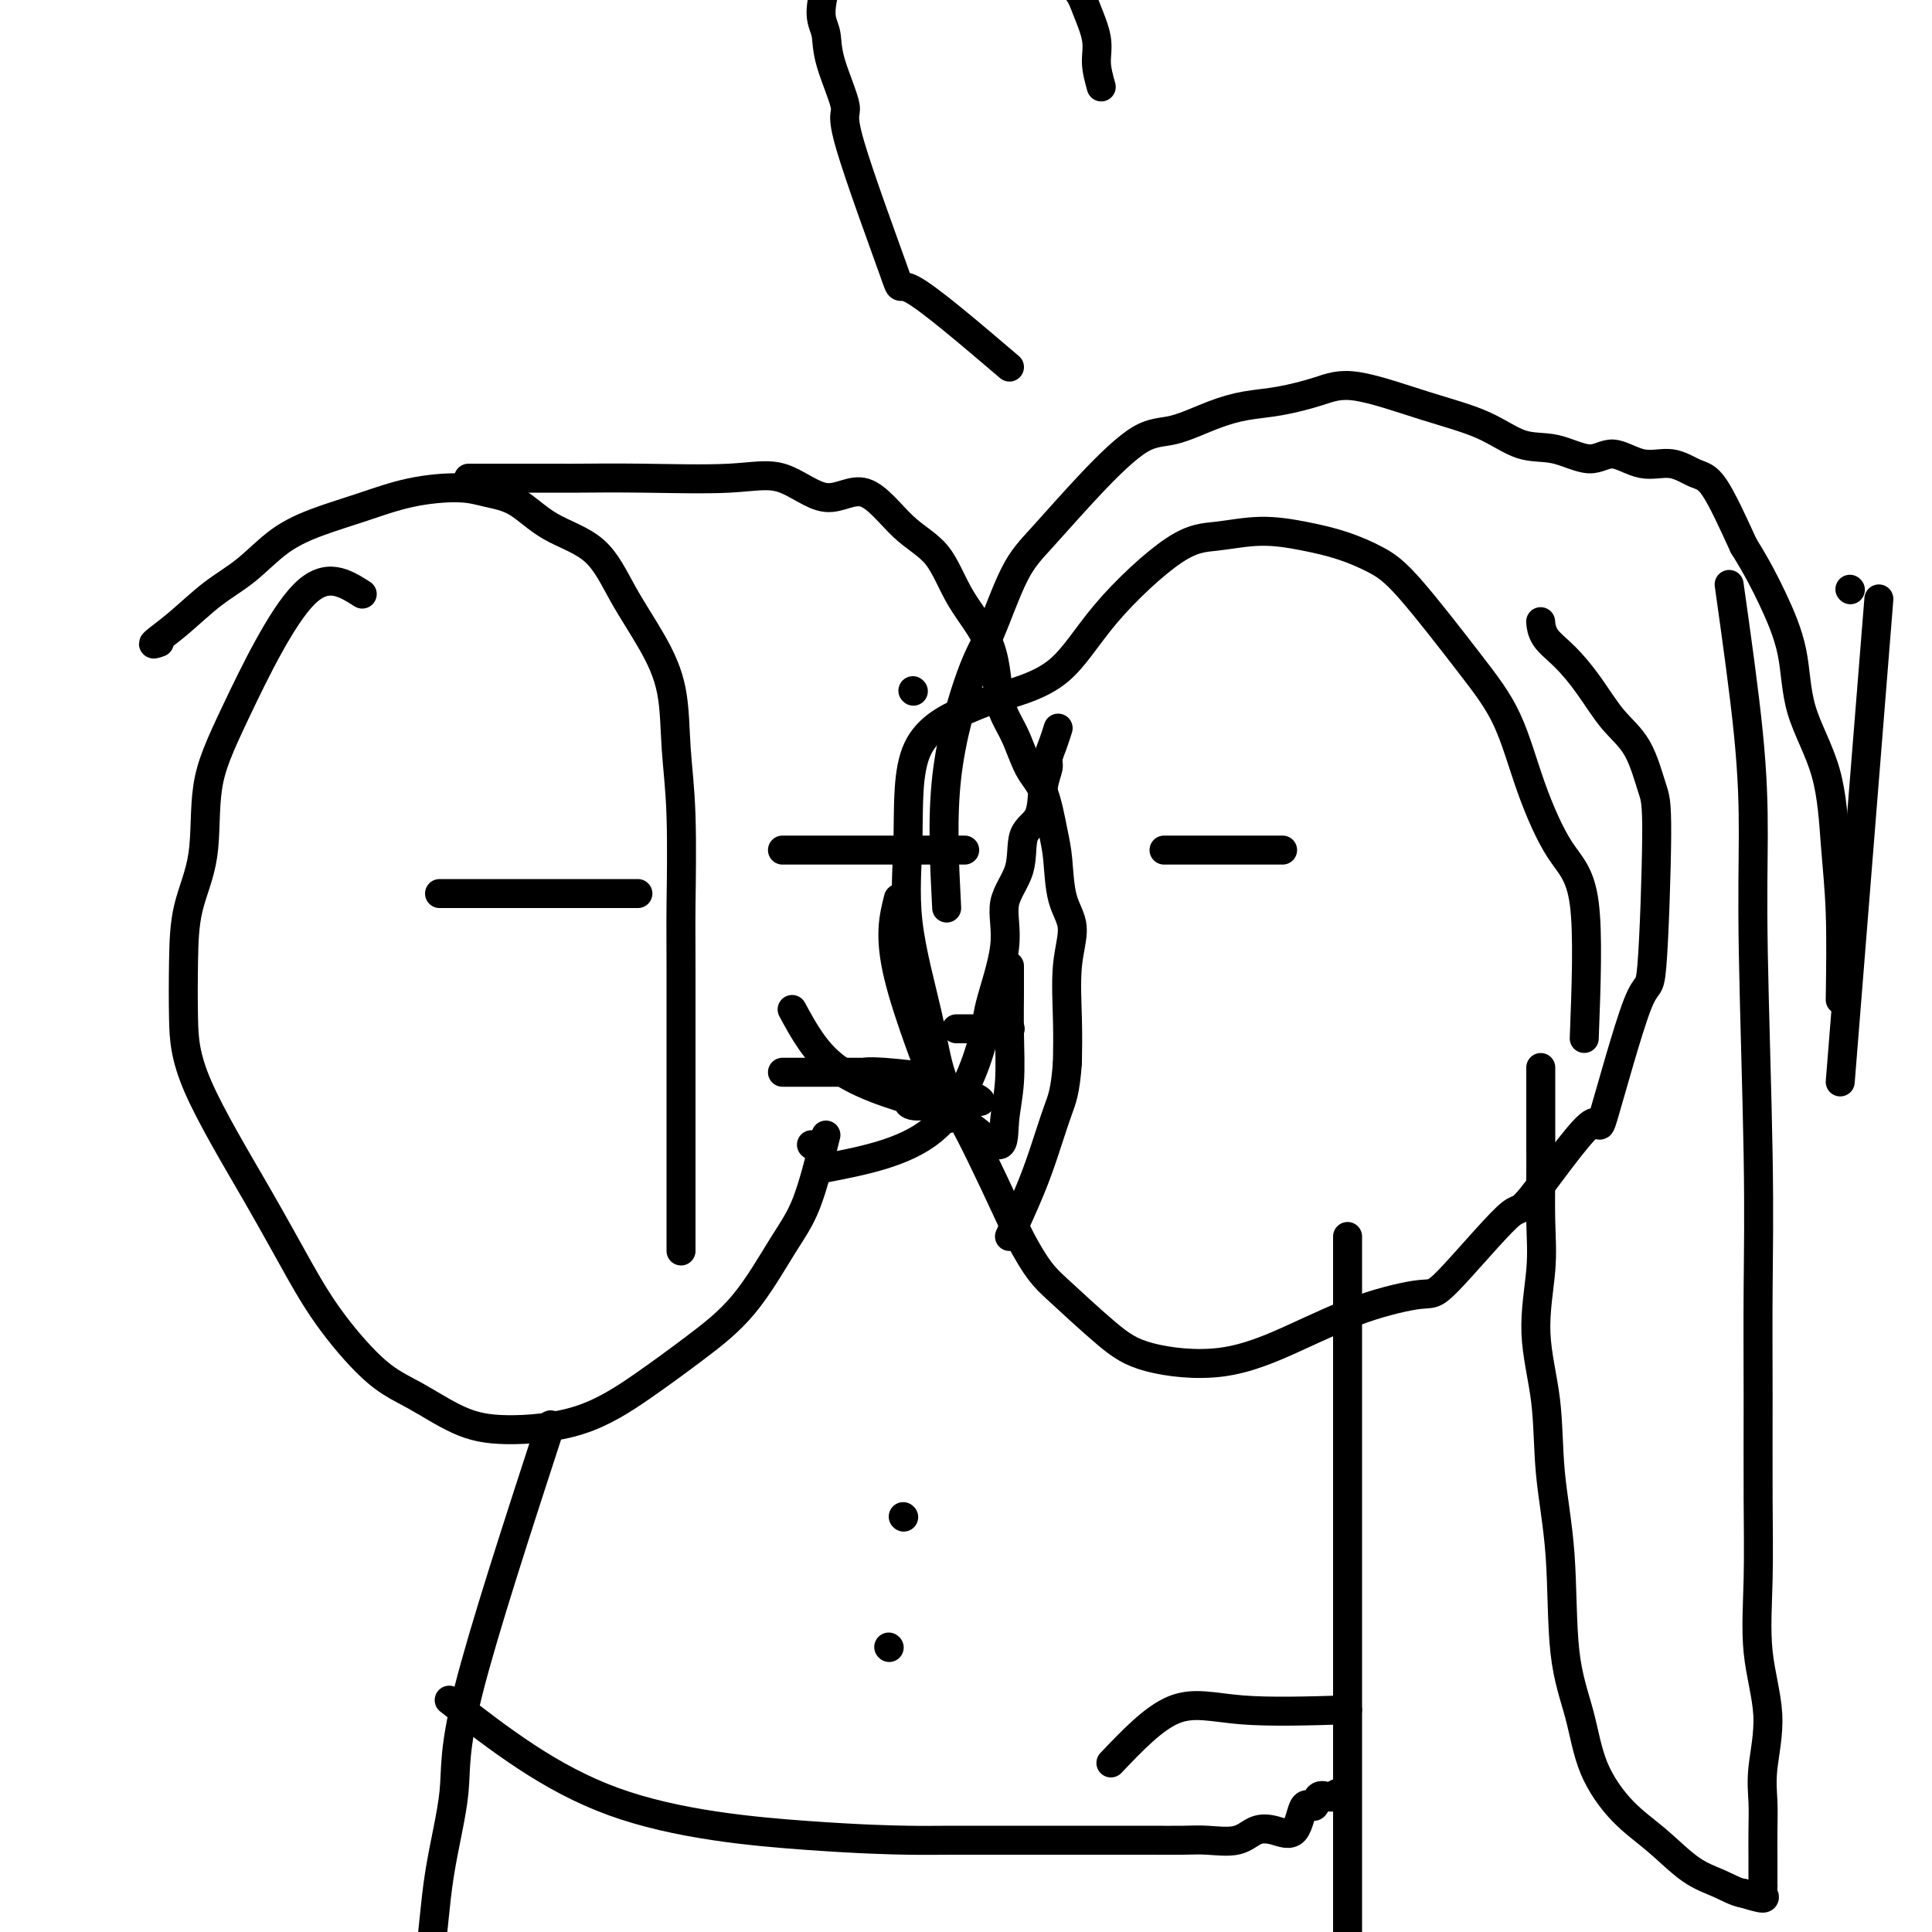 <svg viewBox='0 0 400 400' version='1.1' xmlns='http://www.w3.org/2000/svg' xmlns:xlink='http://www.w3.org/1999/xlink'><g fill='none' stroke='#000000' stroke-width='6' stroke-linecap='round' stroke-linejoin='round'><path d='M328,215c0.414,-10.887 0.827,-21.775 0,-28c-0.827,-6.225 -2.895,-7.789 -5,-11c-2.105,-3.211 -4.248,-8.071 -6,-13c-1.752,-4.929 -3.113,-9.929 -5,-14c-1.887,-4.071 -4.301,-7.212 -8,-12c-3.699,-4.788 -8.684,-11.221 -12,-15c-3.316,-3.779 -4.962,-4.904 -7,-6c-2.038,-1.096 -4.469,-2.163 -7,-3c-2.531,-0.837 -5.161,-1.444 -8,-2c-2.839,-0.556 -5.888,-1.062 -9,-1c-3.112,0.062 -6.288,0.691 -9,1c-2.712,0.309 -4.960,0.296 -9,3c-4.040,2.704 -9.871,8.124 -14,13c-4.129,4.876 -6.555,9.210 -10,12c-3.445,2.790 -7.907,4.038 -11,5c-3.093,0.962 -4.816,1.638 -8,3c-3.184,1.362 -7.830,3.410 -10,8c-2.170,4.590 -1.863,11.721 -2,18c-0.137,6.279 -0.719,11.707 0,18c0.719,6.293 2.739,13.450 4,19c1.261,5.550 1.763,9.494 3,13c1.237,3.506 3.211,6.573 6,12c2.789,5.427 6.395,13.213 10,21'/><path d='M211,256c3.775,7.123 5.214,8.431 8,11c2.786,2.569 6.920,6.400 10,9c3.080,2.600 5.105,3.971 9,5c3.895,1.029 9.660,1.717 15,1c5.340,-0.717 10.255,-2.840 15,-5c4.745,-2.160 9.320,-4.356 14,-6c4.680,-1.644 9.466,-2.736 12,-3c2.534,-0.264 2.816,0.299 6,-3c3.184,-3.299 9.269,-10.462 12,-13c2.731,-2.538 2.107,-0.452 5,-4c2.893,-3.548 9.301,-12.729 12,-15c2.699,-2.271 1.688,2.368 3,-2c1.312,-4.368 4.947,-17.742 7,-23c2.053,-5.258 2.525,-2.399 3,-8c0.475,-5.601 0.953,-19.662 1,-27c0.047,-7.338 -0.339,-7.954 -1,-10c-0.661,-2.046 -1.599,-5.523 -3,-8c-1.401,-2.477 -3.265,-3.953 -5,-6c-1.735,-2.047 -3.341,-4.665 -5,-7c-1.659,-2.335 -3.373,-4.389 -5,-6c-1.627,-1.611 -3.169,-2.780 -4,-4c-0.831,-1.220 -0.952,-2.491 -1,-3c-0.048,-0.509 -0.024,-0.254 0,0'/><path d='M75,123c-3.666,-2.327 -7.332,-4.654 -12,0c-4.668,4.654 -10.336,16.291 -14,24c-3.664,7.709 -5.322,11.492 -6,16c-0.678,4.508 -0.377,9.742 -1,14c-0.623,4.258 -2.172,7.538 -3,11c-0.828,3.462 -0.936,7.104 -1,11c-0.064,3.896 -0.083,8.046 0,12c0.083,3.954 0.267,7.713 3,14c2.733,6.287 8.016,15.103 12,22c3.984,6.897 6.670,11.875 9,16c2.330,4.125 4.302,7.397 7,11c2.698,3.603 6.120,7.538 9,10c2.880,2.462 5.217,3.453 8,5c2.783,1.547 6.011,3.652 9,5c2.989,1.348 5.738,1.939 10,2c4.262,0.061 10.036,-0.407 15,-2c4.964,-1.593 9.118,-4.309 13,-7c3.882,-2.691 7.493,-5.356 11,-8c3.507,-2.644 6.909,-5.265 10,-9c3.091,-3.735 5.871,-8.582 8,-12c2.129,-3.418 3.608,-5.405 5,-9c1.392,-3.595 2.696,-8.797 4,-14'/><path d='M184,341c0.000,0.000 0.100,0.100 0.1,0.1'/><path d='M141,259c0.008,-23.382 0.015,-46.764 0,-58c-0.015,-11.236 -0.053,-10.325 0,-14c0.053,-3.675 0.195,-11.935 0,-18c-0.195,-6.065 -0.729,-9.935 -1,-14c-0.271,-4.065 -0.279,-8.325 -1,-12c-0.721,-3.675 -2.154,-6.763 -4,-10c-1.846,-3.237 -4.103,-6.621 -6,-10c-1.897,-3.379 -3.433,-6.752 -6,-9c-2.567,-2.248 -6.164,-3.372 -9,-5c-2.836,-1.628 -4.912,-3.762 -7,-5c-2.088,-1.238 -4.187,-1.581 -6,-2c-1.813,-0.419 -3.340,-0.915 -6,-1c-2.660,-0.085 -6.453,0.241 -10,1c-3.547,0.759 -6.848,1.951 -10,3c-3.152,1.049 -6.154,1.956 -9,3c-2.846,1.044 -5.535,2.224 -8,4c-2.465,1.776 -4.708,4.147 -7,6c-2.292,1.853 -4.635,3.187 -7,5c-2.365,1.813 -4.752,4.103 -7,6c-2.248,1.897 -4.357,3.399 -5,4c-0.643,0.601 0.178,0.300 1,0'/><path d='M187,314c0.000,0.000 0.100,0.100 0.1,0.1'/><path d='M383,122c0.000,0.000 0.100,0.100 0.1,0.1'/><path d='M196,188c-0.477,-9.221 -0.954,-18.442 0,-27c0.954,-8.558 3.339,-16.452 5,-21c1.661,-4.548 2.600,-5.752 4,-9c1.400,-3.248 3.263,-8.542 5,-12c1.737,-3.458 3.348,-5.080 6,-8c2.652,-2.920 6.346,-7.140 10,-11c3.654,-3.860 7.268,-7.362 10,-9c2.732,-1.638 4.582,-1.411 7,-2c2.418,-0.589 5.405,-1.993 8,-3c2.595,-1.007 4.797,-1.617 7,-2c2.203,-0.383 4.407,-0.540 7,-1c2.593,-0.460 5.573,-1.223 8,-2c2.427,-0.777 4.299,-1.570 8,-1c3.701,0.570 9.231,2.502 14,4c4.769,1.498 8.777,2.564 12,4c3.223,1.436 5.662,3.244 8,4c2.338,0.756 4.574,0.460 7,1c2.426,0.540 5.040,1.917 7,2c1.960,0.083 3.264,-1.128 5,-1c1.736,0.128 3.904,1.595 6,2c2.096,0.405 4.118,-0.252 6,0c1.882,0.252 3.622,1.414 5,2c1.378,0.586 2.394,0.596 4,3c1.606,2.404 3.803,7.202 6,12'/><path d='M361,113c2.676,4.297 4.366,7.540 6,11c1.634,3.460 3.212,7.137 4,11c0.788,3.863 0.786,7.914 2,12c1.214,4.086 3.645,8.209 5,13c1.355,4.791 1.634,10.252 2,15c0.366,4.748 0.819,8.785 1,14c0.181,5.215 0.091,11.607 0,18'/><path d='M389,124c-4.000,50.000 -8.000,100.000 -8,100c0.000,0.000 4.000,-50.000 8,-100'/><path d='M358,121c1.569,11.162 3.138,22.323 4,31c0.862,8.677 1.016,14.869 1,21c-0.016,6.131 -0.200,12.201 0,24c0.200,11.799 0.786,29.328 1,42c0.214,12.672 0.055,20.488 0,28c-0.055,7.512 -0.006,14.721 0,22c0.006,7.279 -0.030,14.630 0,21c0.030,6.370 0.127,11.760 0,17c-0.127,5.240 -0.479,10.332 0,15c0.479,4.668 1.789,8.913 2,13c0.211,4.087 -0.675,8.015 -1,11c-0.325,2.985 -0.087,5.027 0,7c0.087,1.973 0.024,3.877 0,6c-0.024,2.123 -0.007,4.466 0,6c0.007,1.534 0.005,2.258 0,3c-0.005,0.742 -0.012,1.503 0,2c0.012,0.497 0.045,0.731 0,1c-0.045,0.269 -0.166,0.572 0,1c0.166,0.428 0.619,0.979 0,1c-0.619,0.021 -2.309,-0.490 -4,-1'/><path d='M361,392c-1.477,-0.195 -3.169,-1.184 -5,-2c-1.831,-0.816 -3.802,-1.459 -6,-3c-2.198,-1.541 -4.624,-3.979 -7,-6c-2.376,-2.021 -4.701,-3.625 -7,-6c-2.299,-2.375 -4.571,-5.521 -6,-9c-1.429,-3.479 -2.017,-7.292 -3,-11c-0.983,-3.708 -2.363,-7.311 -3,-13c-0.637,-5.689 -0.531,-13.463 -1,-20c-0.469,-6.537 -1.513,-11.835 -2,-17c-0.487,-5.165 -0.418,-10.196 -1,-15c-0.582,-4.804 -1.816,-9.383 -2,-14c-0.184,-4.617 0.683,-9.274 1,-13c0.317,-3.726 0.085,-6.520 0,-10c-0.085,-3.480 -0.023,-7.645 0,-10c0.023,-2.355 0.006,-2.899 0,-6c-0.006,-3.101 -0.002,-8.758 0,-12c0.002,-3.242 0.000,-4.069 0,-4c-0.000,0.069 -0.000,1.035 0,2'/><path d='M97,99c3.257,0.001 6.514,0.001 10,0c3.486,-0.001 7.202,-0.005 9,0c1.798,0.005 1.679,0.019 4,0c2.321,-0.019 7.083,-0.071 13,0c5.917,0.071 12.989,0.266 18,0c5.011,-0.266 7.961,-0.991 11,0c3.039,0.991 6.169,3.700 9,4c2.831,0.300 5.365,-1.808 8,-1c2.635,0.808 5.373,4.532 8,7c2.627,2.468 5.144,3.679 7,6c1.856,2.321 3.052,5.752 5,9c1.948,3.248 4.647,6.314 6,10c1.353,3.686 1.360,7.990 2,11c0.640,3.010 1.912,4.724 3,7c1.088,2.276 1.992,5.115 3,7c1.008,1.885 2.121,2.816 3,5c0.879,2.184 1.524,5.622 2,8c0.476,2.378 0.783,3.697 1,6c0.217,2.303 0.346,5.589 1,8c0.654,2.411 1.835,3.945 2,6c0.165,2.055 -0.686,4.630 -1,8c-0.314,3.370 -0.090,7.534 0,11c0.090,3.466 0.045,6.233 0,9'/><path d='M221,220c-0.461,6.150 -1.113,7.525 -2,10c-0.887,2.475 -2.008,6.051 -3,9c-0.992,2.949 -1.855,5.271 -3,8c-1.145,2.729 -2.573,5.864 -4,9'/><path d='M189,143c0.000,0.000 0.100,0.100 0.1,0.1'/><path d='M186,186c-0.989,3.893 -1.977,7.786 0,16c1.977,8.214 6.921,20.748 9,26c2.079,5.252 1.293,3.221 2,3c0.707,-0.221 2.907,1.369 5,3c2.093,1.631 4.077,3.304 5,3c0.923,-0.304 0.783,-2.586 1,-5c0.217,-2.414 0.790,-4.962 1,-8c0.210,-3.038 0.056,-6.567 0,-10c-0.056,-3.433 -0.015,-6.770 0,-8c0.015,-1.230 0.004,-0.351 0,-1c-0.004,-0.649 -0.002,-2.824 0,-5'/><path d='M170,242c8.623,-1.648 17.246,-3.296 23,-8c5.754,-4.704 8.639,-12.464 10,-17c1.361,-4.536 1.199,-5.848 2,-9c0.801,-3.152 2.565,-8.143 3,-12c0.435,-3.857 -0.459,-6.579 0,-9c0.459,-2.421 2.271,-4.539 3,-7c0.729,-2.461 0.377,-5.263 1,-7c0.623,-1.737 2.222,-2.407 3,-4c0.778,-1.593 0.734,-4.109 1,-6c0.266,-1.891 0.842,-3.158 1,-4c0.158,-0.842 -0.101,-1.259 0,-2c0.101,-0.741 0.563,-1.807 1,-3c0.437,-1.193 0.848,-2.514 1,-3c0.152,-0.486 0.043,-0.139 0,0c-0.043,0.139 -0.022,0.069 0,0'/><path d='M91,185c9.273,0.000 18.545,0.000 22,0c3.455,0.000 1.091,0.000 2,0c0.909,-0.000 5.089,0.000 8,0c2.911,0.000 4.553,0.000 6,0c1.447,0.000 2.699,0.000 3,0c0.301,0.000 -0.350,0.000 -1,0'/><path d='M162,176c4.191,0.000 8.381,0.000 12,0c3.619,0.000 6.666,0.000 9,0c2.334,0.000 3.956,0.000 4,0c0.044,0.000 -1.488,0.000 1,0c2.488,0.000 8.997,0.000 11,0c2.003,0.000 -0.498,0.000 -3,0'/><path d='M241,176c2.244,0.000 4.489,0.000 9,0c4.511,0.000 11.289,0.000 14,0c2.711,0.000 1.356,0.000 0,0'/><path d='M114,295c-6.925,21.268 -13.850,42.536 -17,55c-3.150,12.464 -2.525,16.123 -3,21c-0.475,4.877 -2.050,10.973 -3,17c-0.950,6.027 -1.274,11.987 -2,17c-0.726,5.013 -1.855,9.081 -3,13c-1.145,3.919 -2.307,7.690 -3,11c-0.693,3.310 -0.917,6.160 -1,8c-0.083,1.840 -0.024,2.668 0,3c0.024,0.332 0.012,0.166 0,0'/><path d='M279,256c0.000,14.633 0.000,29.266 0,42c0.000,12.734 0.000,23.569 0,31c0.000,7.431 0.000,11.460 0,23c0.000,11.540 0.000,30.592 0,41c0.000,10.408 0.000,12.172 0,16c0.000,3.828 0.000,9.722 0,15c0.000,5.278 0.000,9.942 0,14c0.000,4.058 0.000,7.510 0,10c0.000,2.490 0.000,4.016 0,8c0.000,3.984 0.000,10.424 0,13c0.000,2.576 0.000,1.288 0,0'/><path d='M279,354c-8.022,0.244 -16.044,0.489 -22,0c-5.956,-0.489 -9.844,-1.711 -14,0c-4.156,1.711 -8.578,6.356 -13,11'/><path d='M168,237c0.000,0.000 0.100,0.100 0.1,0.1'/><path d='M93,352c10.437,8.113 20.874,16.226 34,21c13.126,4.774 28.942,6.207 40,7c11.058,0.793 17.357,0.944 21,1c3.643,0.056 4.628,0.015 9,0c4.372,-0.015 12.129,-0.004 17,0c4.871,0.004 6.856,0.001 9,0c2.144,-0.001 4.446,0.002 7,0c2.554,-0.002 5.358,-0.008 8,0c2.642,0.008 5.122,0.029 7,0c1.878,-0.029 3.154,-0.108 5,0c1.846,0.108 4.262,0.402 6,0c1.738,-0.402 2.798,-1.499 4,-2c1.202,-0.501 2.544,-0.404 4,0c1.456,0.404 3.024,1.117 4,0c0.976,-1.117 1.361,-4.065 2,-5c0.639,-0.935 1.532,0.141 2,0c0.468,-0.141 0.511,-1.500 1,-2c0.489,-0.500 1.426,-0.143 2,0c0.574,0.143 0.787,0.071 1,0'/><path d='M276,372c1.333,-1.167 0.667,-0.583 0,0'/><path d='M164,209c2.390,4.412 4.780,8.825 9,12c4.220,3.175 10.271,5.114 13,6c2.729,0.886 2.135,0.721 2,1c-0.135,0.279 0.188,1.003 2,1c1.812,-0.003 5.113,-0.733 7,-1c1.887,-0.267 2.362,-0.072 3,0c0.638,0.072 1.441,0.019 2,0c0.559,-0.019 0.874,-0.006 1,0c0.126,0.006 0.063,0.003 0,0'/><path d='M203,228c-0.320,-1.016 -7.618,-3.057 -10,-4c-2.382,-0.943 0.154,-0.789 -1,-1c-1.154,-0.211 -5.996,-0.789 -9,-1c-3.004,-0.211 -4.170,-0.057 -4,0c0.170,0.057 1.675,0.015 -1,0c-2.675,-0.015 -9.529,-0.004 -12,0c-2.471,0.004 -0.557,0.001 0,0c0.557,-0.001 -0.242,-0.000 -1,0c-0.758,0.000 -1.473,0.000 -2,0c-0.527,-0.000 -0.865,-0.000 -1,0c-0.135,0.000 -0.068,0.000 0,0'/><path d='M198,213c3.044,0.000 6.089,0.000 8,0c1.911,0.000 2.689,0.000 3,0c0.311,-0.000 0.156,0.000 0,0'/><path d='M209,76c-8.271,-7.050 -16.542,-14.100 -20,-16c-3.458,-1.900 -2.102,1.349 -4,-4c-1.898,-5.349 -7.049,-19.296 -9,-26c-1.951,-6.704 -0.703,-6.166 -1,-8c-0.297,-1.834 -2.140,-6.042 -3,-9c-0.860,-2.958 -0.736,-4.666 -1,-6c-0.264,-1.334 -0.916,-2.293 -1,-4c-0.084,-1.707 0.400,-4.162 1,-6c0.600,-1.838 1.318,-3.060 3,-5c1.682,-1.940 4.329,-4.598 6,-6c1.671,-1.402 2.364,-1.549 4,-2c1.636,-0.451 4.213,-1.208 6,-2c1.787,-0.792 2.785,-1.620 4,-2c1.215,-0.380 2.649,-0.310 4,0c1.351,0.310 2.621,0.862 5,2c2.379,1.138 5.869,2.861 8,4c2.131,1.139 2.904,1.693 4,3c1.096,1.307 2.513,3.366 4,5c1.487,1.634 3.042,2.841 4,4c0.958,1.159 1.319,2.269 2,4c0.681,1.731 1.683,4.081 2,6c0.317,1.919 -0.052,3.405 0,5c0.052,1.595 0.526,3.297 1,5'/></g>
</svg>